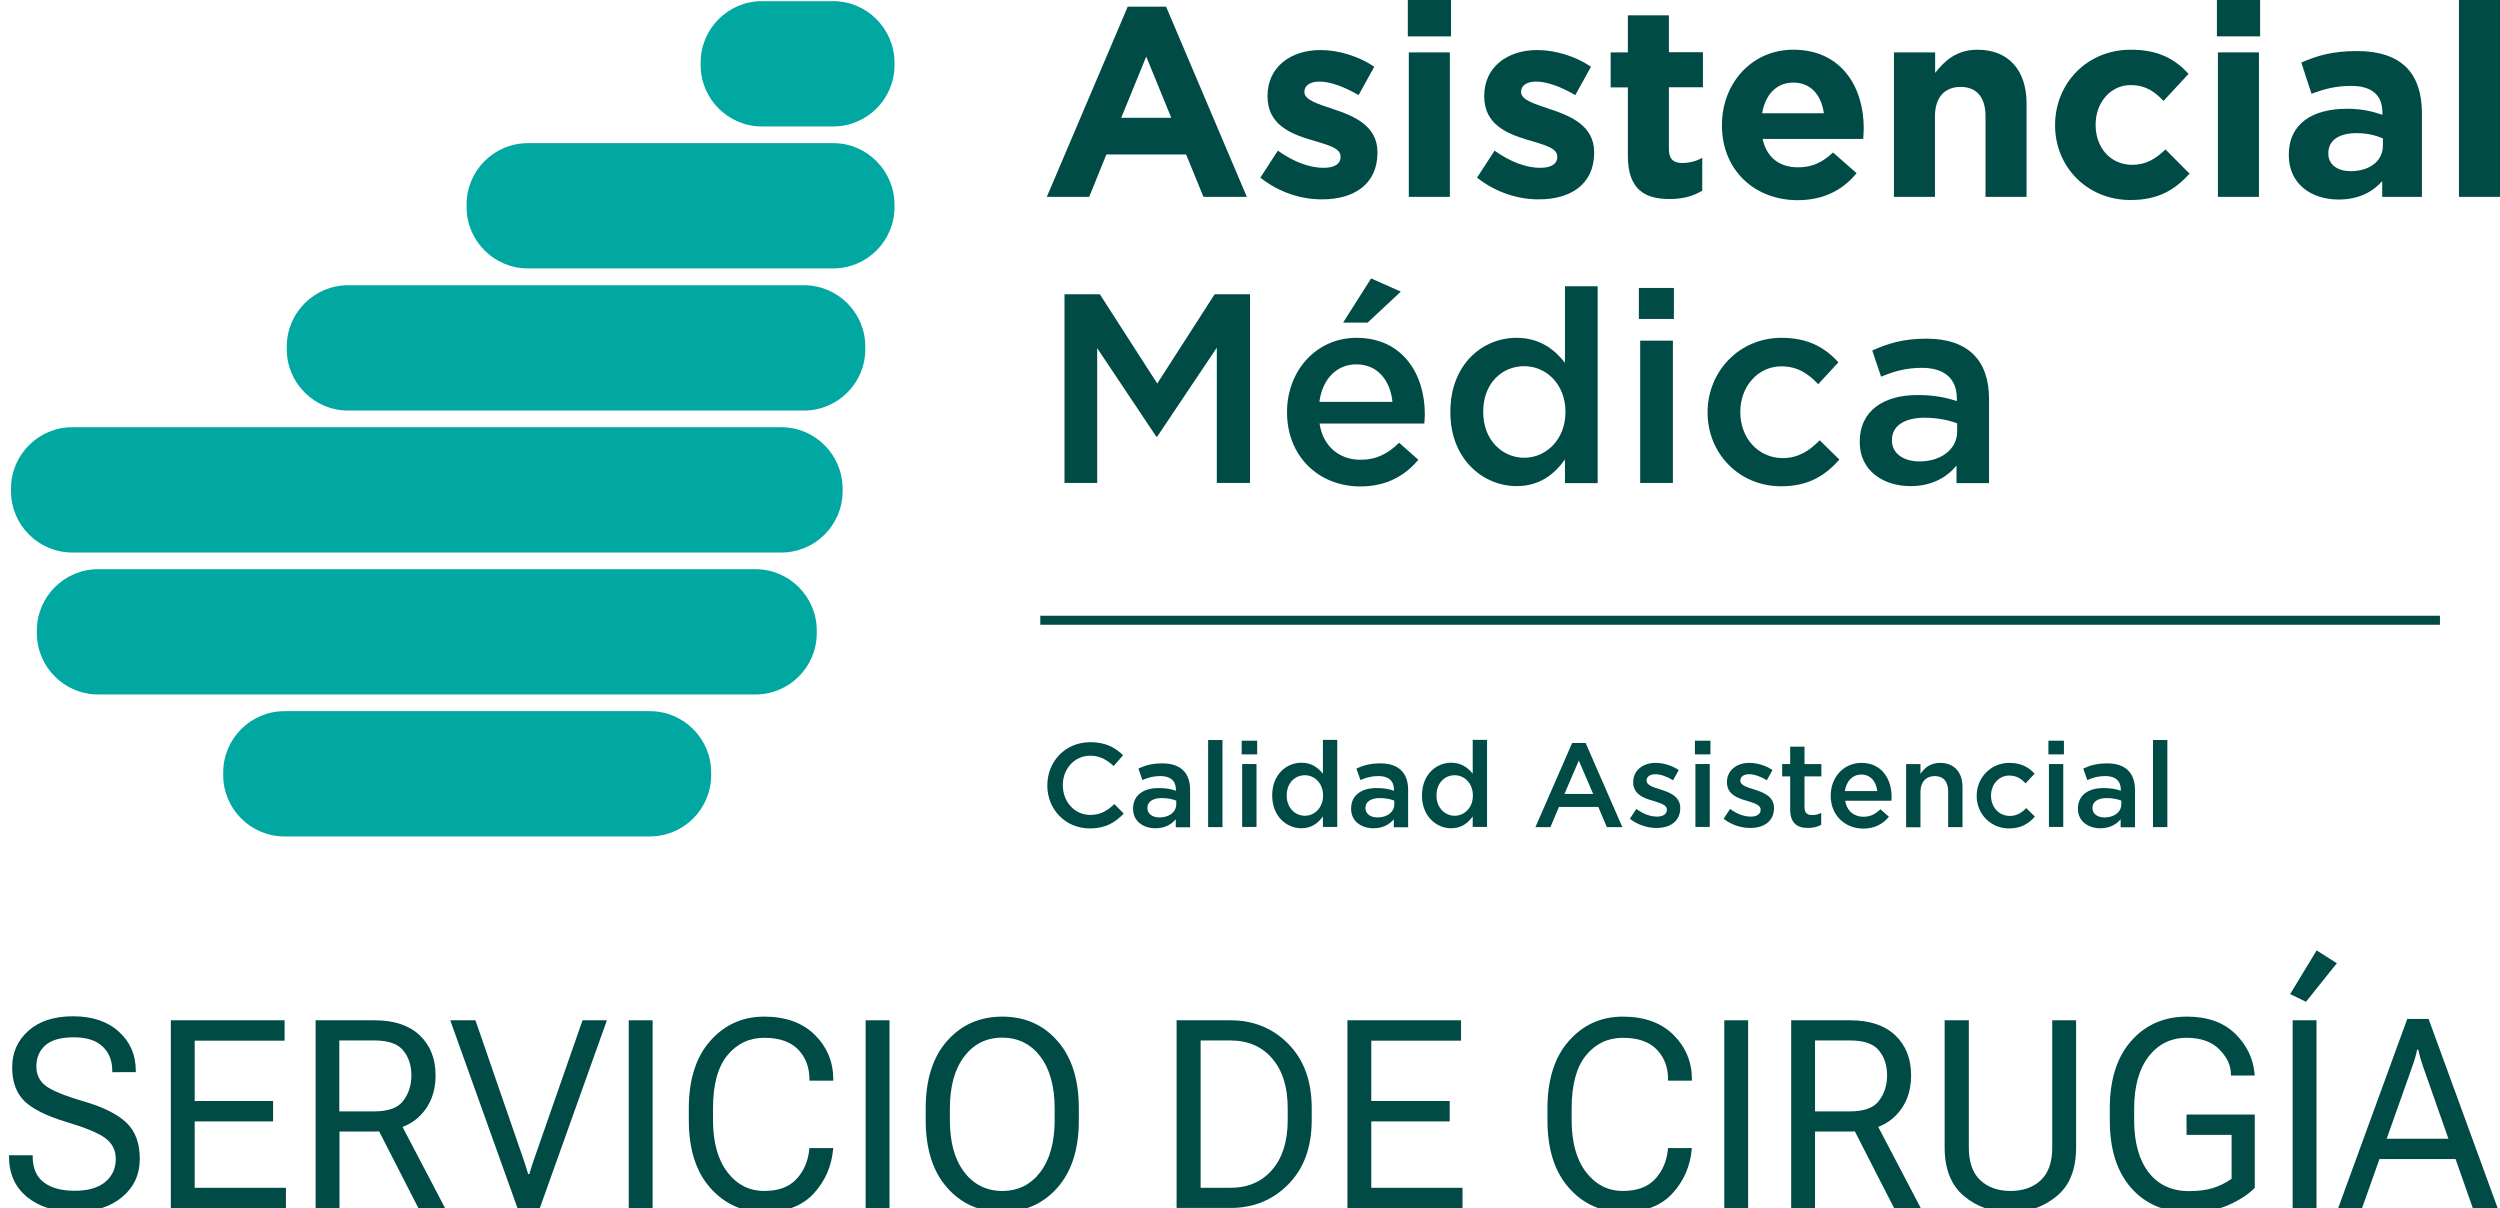 <?xml version="1.0" encoding="utf-8"?>
<!-- Generator: Adobe Illustrator 27.0.0, SVG Export Plug-In . SVG Version: 6.00 Build 0)  -->
<svg version="1.1" id="Layer_1" xmlns="http://www.w3.org/2000/svg" xmlns:xlink="http://www.w3.org/1999/xlink" x="0px" y="0px"
	 viewBox="0 0 1498.6 724.2" style="enable-background:new 0 0 1498.6 724.2;" xml:space="preserve">
<style type="text/css">
	.st0{fill:#004B46;}
	.st1{fill:#00A8A1;}
</style>
<g>
	<g>
		<g>
			<path class="st0" d="M676,4h23L747.4,118h-26L711,92.6h-47.8L652.9,118h-25.4L676,4z M702.1,70.6l-15-36.7l-15,36.7H702.1z"/>
			<path class="st0" d="M755.5,106.5L766,90.3c9.4,6.8,19.2,10.3,27.3,10.3c7.1,0,10.3-2.6,10.3-6.5v-0.3c0-5.3-8.4-7.1-17.9-10
				c-12.1-3.6-25.9-9.2-25.9-26v-0.3c0-17.6,14.2-27.5,31.7-27.5c11,0,22.9,3.7,32.3,10l-9.4,17c-8.6-5-17.1-8.1-23.4-8.1
				c-6,0-9.1,2.6-9.1,6v0.3c0,4.8,8.2,7.1,17.6,10.3c12.1,4,26.2,9.9,26.2,25.7v0.3c0,19.2-14.4,28-33.1,28
				C780.5,119.6,767,115.6,755.5,106.5z"/>
			<path class="st0" d="M843.9,0h25.9v21.8h-25.9V0z M844.5,31.4h24.6V118h-24.6V31.4z"/>
			<path class="st0" d="M885.4,106.5l10.5-16.2c9.4,6.8,19.2,10.3,27.3,10.3c7.1,0,10.3-2.6,10.3-6.5v-0.3c0-5.3-8.4-7.1-17.9-10
				c-12.1-3.6-25.9-9.2-25.9-26v-0.3c0-17.6,14.2-27.5,31.7-27.5c11,0,23,3.7,32.3,10l-9.4,17c-8.6-5-17.1-8.1-23.4-8.1
				c-6,0-9.1,2.6-9.1,6v0.3c0,4.8,8.2,7.1,17.6,10.3c12.1,4,26.2,9.9,26.2,25.7v0.3c0,19.2-14.4,28-33.1,28
				C910.5,119.6,896.9,115.6,885.4,106.5z"/>
			<path class="st0" d="M975.8,93.4V52.4h-10.3v-21h10.3V9.2h24.6v22.1h20.4v21h-20.4v37c0,5.7,2.4,8.4,7.9,8.4
				c4.5,0,8.6-1.1,12.1-3.1v19.7c-5.2,3.1-11.2,5-19.4,5C985.9,119.4,975.8,113.5,975.8,93.4z"/>
			<path class="st0" d="M1032.2,75.2v-0.3c0-24.7,17.6-45.1,42.8-45.1c28.9,0,42.2,22.5,42.2,47c0,1.9-0.2,4.2-0.3,6.5h-60.3
				c2.4,11.2,10.2,17,21.2,17c8.2,0,14.2-2.6,21-8.9l14.1,12.4c-8.1,10-19.7,16.2-35.4,16.2C1051.4,119.9,1032.2,101.7,1032.2,75.2z
				 M1093.3,67.9c-1.5-11-7.9-18.4-18.3-18.4c-10.2,0-16.8,7.3-18.7,18.4H1093.3z"/>
			<path class="st0" d="M1135.4,31.4h24.6v12.3c5.7-7.3,12.9-13.9,25.4-13.9c18.6,0,29.4,12.3,29.4,32.2V118h-24.6V69.7
				c0-11.6-5.5-17.6-14.9-17.6c-9.4,0-15.4,6-15.4,17.6V118h-24.6V31.4z"/>
			<path class="st0" d="M1231.9,75.2v-0.3c0-24.7,18.9-45.1,45.4-45.1c16.3,0,26.5,5.5,34.6,14.5l-15,16.2c-5.5-5.8-11-9.5-19.7-9.5
				c-12.3,0-21,10.8-21,23.6v0.3c0,13.3,8.6,23.9,22,23.9c8.2,0,13.9-3.6,19.9-9.2l14.4,14.5c-8.4,9.2-18.1,15.8-35.4,15.8
				C1251,119.9,1231.9,99.9,1231.9,75.2z"/>
			<path class="st0" d="M1328.9,0h25.9v21.8h-25.9V0z M1329.5,31.4h24.6V118h-24.6V31.4z"/>
			<path class="st0" d="M1372,93.1v-0.3c0-18.9,14.4-27.6,34.9-27.6c8.7,0,15,1.5,21.2,3.6v-1.5c0-10.2-6.3-15.8-18.6-15.8
				c-9.4,0-16,1.8-23.9,4.7l-6.1-18.7c9.5-4.2,18.9-6.9,33.6-6.9c13.4,0,23.1,3.6,29.3,9.7c6.5,6.5,9.4,16,9.4,27.6V118H1428v-9.4
				c-6,6.6-14.2,11-26.2,11C1385.4,119.6,1372,110.2,1372,93.1z M1428.4,87.4v-4.4c-4.2-1.9-9.7-3.2-15.7-3.2c-10.5,0-17,4.2-17,12
				v0.3c0,6.6,5.5,10.5,13.4,10.5C1420.7,102.6,1428.4,96.3,1428.4,87.4z"/>
			<path class="st0" d="M1474,0h24.6v118H1474V0z"/>
			<path class="st0" d="M638.1,176.4h21.2l34.4,53.5l34.4-53.5h21.2v113.1h-19.9v-81.1l-35.7,53.3h-0.6l-35.4-53v80.8h-19.6V176.4z"
				/>
			<path class="st0" d="M771.5,247.2v-0.3c0-24.4,17.3-44.4,41.7-44.4c27.2,0,40.9,21.3,40.9,45.9c0,1.8-0.2,3.6-0.3,5.5H791
				c2.1,13.9,12,21.7,24.6,21.7c9.5,0,16.3-3.6,23.1-10.2l11.5,10.2c-8.1,9.7-19.2,16-34.9,16C790.5,291.5,771.5,273.6,771.5,247.2z
				 M834.7,240.9c-1.3-12.6-8.7-22.5-21.7-22.5c-12,0-20.4,9.2-22.1,22.5H834.7z M821.9,166.9l17.8,7.9l-19.9,18.6h-14.7
				L821.9,166.9z"/>
			<path class="st0" d="M869.4,247.1v-0.3c0-28.3,19.2-44.3,39.6-44.3c14.1,0,23,7.1,29.1,15v-45.9h19.6v118h-19.6v-14.2
				c-6.3,8.9-15.2,16-29.1,16C889,291.3,869.4,275.3,869.4,247.1z M938.4,247.1v-0.3c0-16.5-11.6-27.3-24.7-27.3
				c-13.4,0-24.6,10.3-24.6,27.3v0.3c0,16.5,11.3,27.3,24.6,27.3C926.8,274.4,938.4,263.4,938.4,247.1z"/>
			<path class="st0" d="M982.4,172.6h21v18.6h-21V172.6z M983.2,204.2h19.6v85.3h-19.6V204.2z"/>
			<path class="st0" d="M1023.6,247.4v-0.3c0-24.2,18.7-44.6,44.3-44.6c16.2,0,26.2,6,34.1,14.7l-12.1,13.1
				c-6-6.3-12.3-10.7-22.1-10.7c-14.2,0-24.6,12.3-24.6,27.2v0.3c0,15.2,10.5,27.5,25.5,27.5c9.2,0,16-4.4,22.1-10.7l11.8,11.6
				c-8.4,9.4-18.3,16-34.9,16C1042.3,291.5,1023.6,271.6,1023.6,247.4z"/>
			<path class="st0" d="M1172.8,289.6v-10.5c-5.8,7-14.7,12.3-27.6,12.3c-16.2,0-30.4-9.2-30.4-26.3v-0.3c0-18.9,14.7-28,34.6-28
				c10.3,0,17,1.5,23.6,3.6v-1.6c0-11.8-7.4-18.3-21-18.3c-9.5,0-16.6,2.1-24.4,5.3l-5.3-15.7c9.4-4.2,18.6-7.1,32.5-7.1
				c25.2,0,37.5,13.3,37.5,36v50.6H1172.8z M1173.3,253.8c-5-1.9-12-3.4-19.6-3.4c-12.3,0-19.6,5-19.6,13.3v0.3
				c0,8.1,7.3,12.6,16.5,12.6c12.9,0,22.6-7.3,22.6-17.9V253.8z"/>
		</g>
		<g>
			<path class="st1" d="M389.6,426.3h-38.1H208.6h-38.1c-20.2,0-36.7,16.5-36.7,36.7v1.7c0,20.2,16.5,36.7,36.7,36.7h38.1h142.9
				h38.1c20.2,0,36.7-16.5,36.7-36.7V463C426.3,442.8,409.8,426.3,389.6,426.3z"/>
			<path class="st1" d="M452.9,341.2H58.8c-20.2,0-36.7,16.5-36.7,36.7v1.7c0,20.2,16.5,36.7,36.7,36.7h394.1
				c20.2,0,36.7-16.5,36.7-36.7v-1.7C489.6,357.7,473.1,341.2,452.9,341.2z"/>
			<path class="st1" d="M468.4,256.1H43.3c-20.2,0-36.7,16.5-36.7,36.7v1.7c0,20.2,16.5,36.7,36.7,36.7h425.1
				c20.2,0,36.7-16.5,36.7-36.7v-1.7C505,272.6,488.6,256.1,468.4,256.1z"/>
			<path class="st1" d="M482,171H208.6c-20.2,0-36.7,16.5-36.7,36.7v1.7c0,20.2,16.5,36.7,36.7,36.7H482c20.2,0,36.7-16.5,36.7-36.7
				v-1.7C518.7,187.5,502.2,171,482,171z"/>
			<path class="st1" d="M499.5,85.8H316.4c-20.2,0-36.7,16.5-36.7,36.7v1.7c0,20.2,16.5,36.7,36.7,36.7h183.1
				c20.2,0,36.7-16.5,36.7-36.7v-1.7C536.1,102.3,519.6,85.8,499.5,85.8z"/>
			<path class="st1" d="M499.5,0.7h-42.8c-20.2,0-36.7,16.5-36.7,36.7v1.7c0,20.2,16.5,36.7,36.7,36.7h42.8
				c20.2,0,36.7-16.5,36.7-36.7v-1.7C536.1,17.2,519.6,0.7,499.5,0.7z"/>
		</g>
		<g>
			<path class="st0" d="M627.8,470.9v-0.1c0-14.2,10.6-25.9,25.8-25.9c9.2,0,14.8,3.2,19.6,7.8l-5.6,6.5c-4-3.7-8.3-6.2-14-6.2
				c-9.6,0-16.5,7.9-16.5,17.6v0.1c0,9.8,6.9,17.8,16.5,17.8c6.1,0,10.1-2.5,14.4-6.5l5.6,5.7c-5.2,5.4-10.9,8.9-20.3,8.9
				C638.7,496.6,627.8,485.2,627.8,470.9z"/>
			<path class="st0" d="M704.8,495.7v-4.6c-2.6,3.1-6.5,5.4-12.2,5.4c-7.1,0-13.4-4.1-13.4-11.6v-0.1c0-8.4,6.5-12.4,15.3-12.4
				c4.6,0,7.5,0.6,10.4,1.6v-0.7c0-5.2-3.3-8.1-9.3-8.1c-4.2,0-7.4,0.9-10.8,2.4l-2.4-6.9c4.1-1.9,8.2-3.1,14.4-3.1
				c11.1,0,16.6,5.9,16.6,15.9v22.4H704.8z M705,479.9c-2.2-0.9-5.3-1.5-8.6-1.5c-5.4,0-8.6,2.2-8.6,5.9v0.1c0,3.6,3.2,5.6,7.3,5.6
				c5.7,0,10-3.2,10-7.9V479.9z"/>
			<path class="st0" d="M724.2,443.6h8.6v52.2h-8.6V443.6z"/>
			<path class="st0" d="M744.3,444h9.3v8.2h-9.3V444z M744.6,458h8.6v37.7h-8.6V458z"/>
			<path class="st0" d="M762.6,476.9v-0.1c0-12.5,8.5-19.6,17.5-19.6c6.2,0,10.1,3.1,12.9,6.6v-20.3h8.6v52.2H793v-6.3
				c-2.8,3.9-6.7,7.1-12.9,7.1C771.3,496.5,762.6,489.4,762.6,476.9z M793.1,476.9v-0.1c0-7.3-5.1-12.1-10.9-12.1
				c-5.9,0-10.9,4.6-10.9,12.1v0.1c0,7.3,5,12.1,10.9,12.1C788,489,793.1,484.2,793.1,476.9z"/>
			<path class="st0" d="M835.5,495.7v-4.6c-2.6,3.1-6.5,5.4-12.2,5.4c-7.1,0-13.4-4.1-13.4-11.6v-0.1c0-8.4,6.5-12.4,15.3-12.4
				c4.6,0,7.5,0.6,10.4,1.6v-0.7c0-5.2-3.3-8.1-9.3-8.1c-4.2,0-7.4,0.9-10.8,2.4l-2.4-6.9c4.1-1.9,8.2-3.1,14.4-3.1
				c11.1,0,16.6,5.9,16.6,15.9v22.4H835.5z M835.7,479.9c-2.2-0.9-5.3-1.5-8.6-1.5c-5.4,0-8.6,2.2-8.6,5.9v0.1
				c0,3.6,3.2,5.6,7.3,5.6c5.7,0,10-3.2,10-7.9V479.9z"/>
			<path class="st0" d="M852.4,476.9v-0.1c0-12.5,8.5-19.6,17.5-19.6c6.2,0,10.1,3.1,12.9,6.6v-20.3h8.6v52.2h-8.6v-6.3
				c-2.8,3.9-6.7,7.1-12.9,7.1C861.1,496.5,852.4,489.4,852.4,476.9z M882.9,476.9v-0.1c0-7.3-5.1-12.1-10.9-12.1
				c-5.9,0-10.9,4.6-10.9,12.1v0.1c0,7.3,5,12.1,10.9,12.1C877.8,489,882.9,484.2,882.9,476.9z"/>
			<path class="st0" d="M942.4,445.4h8.1l22,50.4h-9.3l-5.1-12.1h-23.6l-5.1,12.1h-9L942.4,445.4z M955,475.9l-8.6-20l-8.6,20H955z"
				/>
			<path class="st0" d="M977,490.8l3.9-5.9c4.1,3.1,8.5,4.6,12.4,4.6c3.7,0,5.9-1.6,5.9-4.1v-0.1c0-2.9-4-3.9-8.4-5.3
				c-5.6-1.6-11.8-3.9-11.8-11.1v-0.1c0-7.1,5.9-11.5,13.4-11.5c4.7,0,9.9,1.6,13.9,4.3l-3.4,6.1c-3.6-2.2-7.5-3.6-10.6-3.6
				c-3.4,0-5.3,1.6-5.3,3.8v0.1c0,2.7,4.1,3.9,8.5,5.3c5.5,1.7,11.7,4.2,11.7,11v0.1c0,7.9-6.1,11.9-14,11.9
				C987.7,496.4,981.7,494.5,977,490.8z"/>
			<path class="st0" d="M1016,444h9.3v8.2h-9.3V444z M1016.3,458h8.6v37.7h-8.6V458z"/>
			<path class="st0" d="M1033.2,490.8l3.9-5.9c4.1,3.1,8.5,4.6,12.4,4.6c3.7,0,5.9-1.6,5.9-4.1v-0.1c0-2.9-4-3.9-8.4-5.3
				c-5.6-1.6-11.8-3.9-11.8-11.1v-0.1c0-7.1,5.9-11.5,13.4-11.5c4.7,0,9.9,1.6,13.9,4.3l-3.4,6.1c-3.6-2.2-7.5-3.6-10.6-3.6
				c-3.4,0-5.3,1.6-5.3,3.8v0.1c0,2.7,4.1,3.9,8.5,5.3c5.5,1.7,11.7,4.2,11.7,11v0.1c0,7.9-6.1,11.9-14,11.9
				C1043.8,496.4,1037.9,494.5,1033.2,490.8z"/>
			<path class="st0" d="M1073.1,485.3v-19.9h-4.8V458h4.8v-10.4h8.6V458h10.1v7.4h-10.1v18.5c0,3.4,1.7,4.7,4.6,4.7
				c1.9,0,3.6-0.4,5.4-1.3v7.1c-2.1,1.2-4.6,1.9-7.8,1.9C1077.6,496.4,1073.1,493.6,1073.1,485.3z"/>
			<path class="st0" d="M1097.4,477v-0.1c0-10.8,7.6-19.6,18.4-19.6c12,0,18.1,9.4,18.1,20.3c0,0.8-0.1,1.6-0.1,2.4h-27.7
				c0.9,6.1,5.3,9.6,10.9,9.6c4.2,0,7.2-1.6,10.2-4.5l5.1,4.5c-3.6,4.3-8.5,7.1-15.4,7.1C1105.8,496.6,1097.4,488.7,1097.4,477z
				 M1125.3,474.2c-0.6-5.6-3.9-9.9-9.6-9.9c-5.3,0-9,4.1-9.8,9.9H1125.3z"/>
			<path class="st0" d="M1142.6,458h8.6v5.9c2.4-3.6,5.9-6.6,11.8-6.6c8.5,0,13.4,5.7,13.4,14.5v24h-8.6v-21.4
				c0-5.9-2.9-9.2-8.1-9.2c-5,0-8.5,3.5-8.5,9.4v21.3h-8.6V458z"/>
			<path class="st0" d="M1184.9,477.1v-0.1c0-10.7,8.3-19.7,19.6-19.7c7.1,0,11.6,2.6,15.1,6.5l-5.4,5.8c-2.6-2.8-5.4-4.7-9.8-4.7
				c-6.3,0-10.9,5.4-10.9,12v0.1c0,6.7,4.6,12.1,11.3,12.1c4.1,0,7.1-1.9,9.8-4.7l5.2,5.1c-3.7,4.1-8.1,7.1-15.4,7.1
				C1193.1,496.6,1184.9,487.8,1184.9,477.1z"/>
			<path class="st0" d="M1227.9,444h9.3v8.2h-9.3V444z M1228.2,458h8.6v37.7h-8.6V458z"/>
			<path class="st0" d="M1271.2,495.7v-4.6c-2.6,3.1-6.5,5.4-12.2,5.4c-7.1,0-13.4-4.1-13.4-11.6v-0.1c0-8.4,6.5-12.4,15.3-12.4
				c4.6,0,7.5,0.6,10.4,1.6v-0.7c0-5.2-3.3-8.1-9.3-8.1c-4.2,0-7.4,0.9-10.8,2.4l-2.4-6.9c4.1-1.9,8.2-3.1,14.4-3.1
				c11.1,0,16.6,5.9,16.6,15.9v22.4H1271.2z M1271.5,479.9c-2.2-0.9-5.3-1.5-8.6-1.5c-5.4,0-8.6,2.2-8.6,5.9v0.1
				c0,3.6,3.2,5.6,7.3,5.6c5.7,0,10-3.2,10-7.9V479.9z"/>
			<path class="st0" d="M1290.6,443.6h8.6v52.2h-8.6V443.6z"/>
		</g>
		<rect x="623.6" y="369.1" class="st0" width="839" height="5.4"/>
	</g>
	<g>
		<g>
			<path class="st0" d="M5.3,692.5h14.3v0.9c0,6.8,2.2,11.9,6.6,15.3c4.4,3.4,10.6,5.1,18.6,5.1c8,0,14.1-1.8,18.3-5.3
				c4.2-3.5,6.3-8.1,6.3-13.8c0-5.2-2.1-9.3-6.2-12.4c-4.1-3.1-11.9-6.3-23.3-9.7c-11.8-3.6-20.2-7.7-25.2-12.5
				c-4.9-4.8-7.4-11.5-7.4-20.3c0-8.8,3.2-16.1,9.7-21.9c6.5-5.8,15.4-8.7,26.9-8.7c11.4,0,20.6,3.1,27.3,9.2
				c6.8,6.1,10.2,13.9,10.2,23.4v0.9H67.3v-0.9c0-6-1.9-10.8-5.8-14.5s-9.7-5.5-17.3-5.5c-7.7,0-13.3,1.6-16.9,4.7
				c-3.6,3.1-5.5,7.4-5.5,12.8c0,4.9,1.9,8.8,5.6,11.6c3.7,2.8,11.4,6,23.1,9.4c11.6,3.4,20.1,7.7,25.4,12.8
				c5.3,5.1,7.9,12.3,7.9,21.6s-3.5,16.9-10.5,22.8c-7,5.9-16.4,8.9-28.4,8.9s-21.5-3-28.7-8.9c-7.2-5.9-10.8-14-10.8-24.2V692.5z"
				/>
			<path class="st0" d="M102.4,611.6h68.2v12.2h-53.9V660h47v12.2h-47V712h54.7v12.2h-69V611.6z"/>
			<path class="st0" d="M189.2,611.6h35.4c11.6,0,20.6,3,27,9c6.3,6,9.5,14,9.5,24.1c0,10-3.2,18.1-9.5,24.3
				c-6.3,6.2-15.3,9.3-27,9.3h-21.1v45.9h-14.3V611.6z M224.5,666.2c8.3,0,14-2.1,17.2-6.3c3.2-4.2,4.9-9.3,4.9-15.2
				c0-6-1.6-11-4.9-15c-3.2-4-9-6-17.2-6h-21.1v42.5H224.5z M224.2,672.2l14.2-2.2l28.4,54.2h-16L224.2,672.2z"/>
			<path class="st0" d="M285,611.6l28.8,83.4c0.6,1.7,1.1,3.2,1.5,4.5c0.4,1.3,0.8,2.7,1.3,4.3h0.7c0.4-1.5,0.9-3,1.3-4.3
				c0.4-1.3,0.9-2.8,1.5-4.5l29.1-83.4h14.6L323.3,725h-12.8l-40.6-113.4H285z"/>
			<path class="st0" d="M376.9,611.6h14.3v112.6h-14.3V611.6z"/>
			<path class="st0" d="M412.9,664.4c0-17.3,4.3-30.8,12.9-40.5c8.6-9.7,19.4-14.5,32.3-14.5c12.9,0,23.1,3.7,30.4,11
				c7.3,7.3,11,16.2,11,26.6v0.8h-14.3v-0.8c0-7.2-2.2-13.1-6.7-17.8s-11.3-7.1-20.4-7.1c-8.9,0-16.3,3.5-22,10.4
				c-5.8,7-8.7,17.6-8.7,31.9v7.1c0,13.2,2.9,23.6,8.6,31.1c5.7,7.5,13.1,11.3,22.1,11.3c8.6,0,15-2.4,19.4-7.2
				c4.4-4.8,6.9-10.7,7.6-17.7l0.1-0.8h14.3l-0.1,0.8c-1,10.3-4.9,19.2-11.7,26.5c-6.8,7.4-16.7,11.1-29.6,11.1
				c-12.9,0-23.7-4.8-32.3-14.5c-8.6-9.7-12.9-23.2-12.9-40.5V664.4z"/>
			<path class="st0" d="M518.9,611.6h14.3v112.6h-14.3V611.6z"/>
			<path class="st0" d="M554.9,664.4c0-17.3,4.3-30.8,12.9-40.5c8.6-9.7,19.6-14.5,33-14.5c13.4,0,24.5,4.8,33,14.5
				c8.6,9.7,12.9,23.2,12.9,40.5v7.1c0,17.3-4.3,30.8-12.9,40.5c-8.6,9.7-19.6,14.5-33,14.5c-13.4,0-24.5-4.8-33-14.5
				c-8.6-9.7-12.9-23.2-12.9-40.5V664.4z M578,702.6c5.7,7.5,13.4,11.3,22.8,11.3c9.5,0,17.1-3.8,22.8-11.3
				c5.7-7.5,8.6-17.9,8.6-31.1v-7.1c0-13.2-2.9-23.6-8.6-31.1c-5.7-7.5-13.4-11.3-22.8-11.3c-9.5,0-17.1,3.8-22.8,11.3
				c-5.7,7.5-8.6,17.9-8.6,31.1v7.1C569.4,684.7,572.2,695,578,702.6z"/>
			<path class="st0" d="M705.3,611.6h32.3c13.9,0,25.5,4.8,34.8,14.3c9.3,9.5,13.9,22.3,13.9,38.4v7.1c0,16.1-4.6,28.9-13.9,38.4
				c-9.3,9.5-20.9,14.3-34.8,14.3h-32.3V611.6z M737.6,712c10.5,0,18.8-3.6,25-10.8c6.2-7.2,9.3-17.1,9.3-29.8v-7.1
				c0-12.7-3.1-22.6-9.3-29.8c-6.2-7.2-14.5-10.8-25-10.8h-17.9V712H737.6z"/>
			<path class="st0" d="M807.6,611.6h68.2v12.2H822V660h47v12.2h-47V712h54.7v12.2h-69V611.6z"/>
			<path class="st0" d="M927.6,664.4c0-17.3,4.3-30.8,12.9-40.5c8.6-9.7,19.4-14.5,32.3-14.5c12.9,0,23.1,3.7,30.4,11
				c7.3,7.3,11,16.2,11,26.6v0.8h-14.3v-0.8c0-7.2-2.2-13.1-6.7-17.8c-4.5-4.7-11.3-7.1-20.4-7.1c-8.9,0-16.3,3.5-22,10.4
				s-8.7,17.6-8.7,31.9v7.1c0,13.2,2.9,23.6,8.6,31.1c5.8,7.5,13.1,11.3,22.1,11.3c8.6,0,15-2.4,19.4-7.2c4.4-4.8,6.9-10.7,7.6-17.7
				l0.1-0.8h14.3l-0.1,0.8c-1,10.3-4.9,19.2-11.7,26.5c-6.8,7.4-16.7,11.1-29.6,11.1c-12.9,0-23.7-4.8-32.3-14.5
				c-8.6-9.7-12.9-23.2-12.9-40.5V664.4z"/>
			<path class="st0" d="M1033.6,611.6h14.3v112.6h-14.3V611.6z"/>
			<path class="st0" d="M1073.7,611.6h35.4c11.6,0,20.6,3,27,9c6.3,6,9.5,14,9.5,24.1c0,10-3.2,18.1-9.5,24.3
				c-6.3,6.2-15.3,9.3-27,9.3H1088v45.9h-14.3V611.6z M1109.1,666.2c8.3,0,14-2.1,17.2-6.3c3.2-4.2,4.9-9.3,4.9-15.2
				c0-6-1.6-11-4.9-15c-3.2-4-9-6-17.2-6H1088v42.5H1109.1z M1108.8,672.2l14.2-2.2l28.4,54.2h-16L1108.8,672.2z"/>
			<path class="st0" d="M1165.9,611.6h14.3v76.3c0,8.8,2.3,15.3,6.9,19.6c4.6,4.3,10.6,6.4,18.1,6.4s13.5-2.1,18.1-6.4
				c4.6-4.3,6.9-10.8,6.9-19.6v-76.3h14.3v76.3c0,12.9-3.8,22.6-11.5,29c-7.6,6.4-16.9,9.7-27.9,9.7c-11,0-20.2-3.2-27.9-9.7
				c-7.6-6.4-11.5-16.1-11.5-29V611.6z"/>
			<path class="st0" d="M1264.7,664.4c0-17.3,4.3-30.8,12.9-40.5c8.6-9.7,19.7-14.5,33.3-14.5c12.3,0,21.9,3.4,28.9,10.2
				c7,6.8,10.9,14.9,11.7,24.2l0.1,0.9h-14.3v-0.8c0-5.2-2.3-10.1-6.9-14.8c-4.6-4.7-11.2-7-19.6-7c-9.5,0-17.1,3.8-22.9,11.3
				c-5.7,7.5-8.6,17.9-8.6,31.1v7.1c0,13.2,2.9,23.6,8.6,31.1c5.8,7.5,13.9,11.3,24.3,11.3c5.5,0,10.2-0.6,14.2-1.8
				c4-1.2,7.8-3.1,11.3-5.6v-26.3h-27v-12.2h40.9v43.9c-3.4,3.6-8.4,7-15.2,10.1c-6.7,3.1-14.8,4.6-24.3,4.6
				c-14.4,0-25.9-4.8-34.5-14.5c-8.6-9.7-12.9-23.2-12.9-40.5V664.4z"/>
			<path class="st0" d="M1388.7,569.7l12.1,7.7l-18.5,23.1l-9.5-4.6L1388.7,569.7z M1374.3,611.6h14.3v112.6h-14.3V611.6z"/>
			<path class="st0" d="M1443,610.8h12.8l41.4,113.4h-14.9l-29.9-85.1c-0.6-1.7-1.1-3.4-1.6-5c-0.4-1.6-0.8-3.2-1.2-4.9h-0.7
				c-0.3,1.7-0.7,3.4-1.2,4.9c-0.4,1.6-1,3.2-1.6,5l-30.2,85.1h-14.3L1443,610.8z M1423.9,682.6h51.1l4.3,12.2h-59.8L1423.9,682.6z"
				/>
		</g>
	</g>
</g>
</svg>
